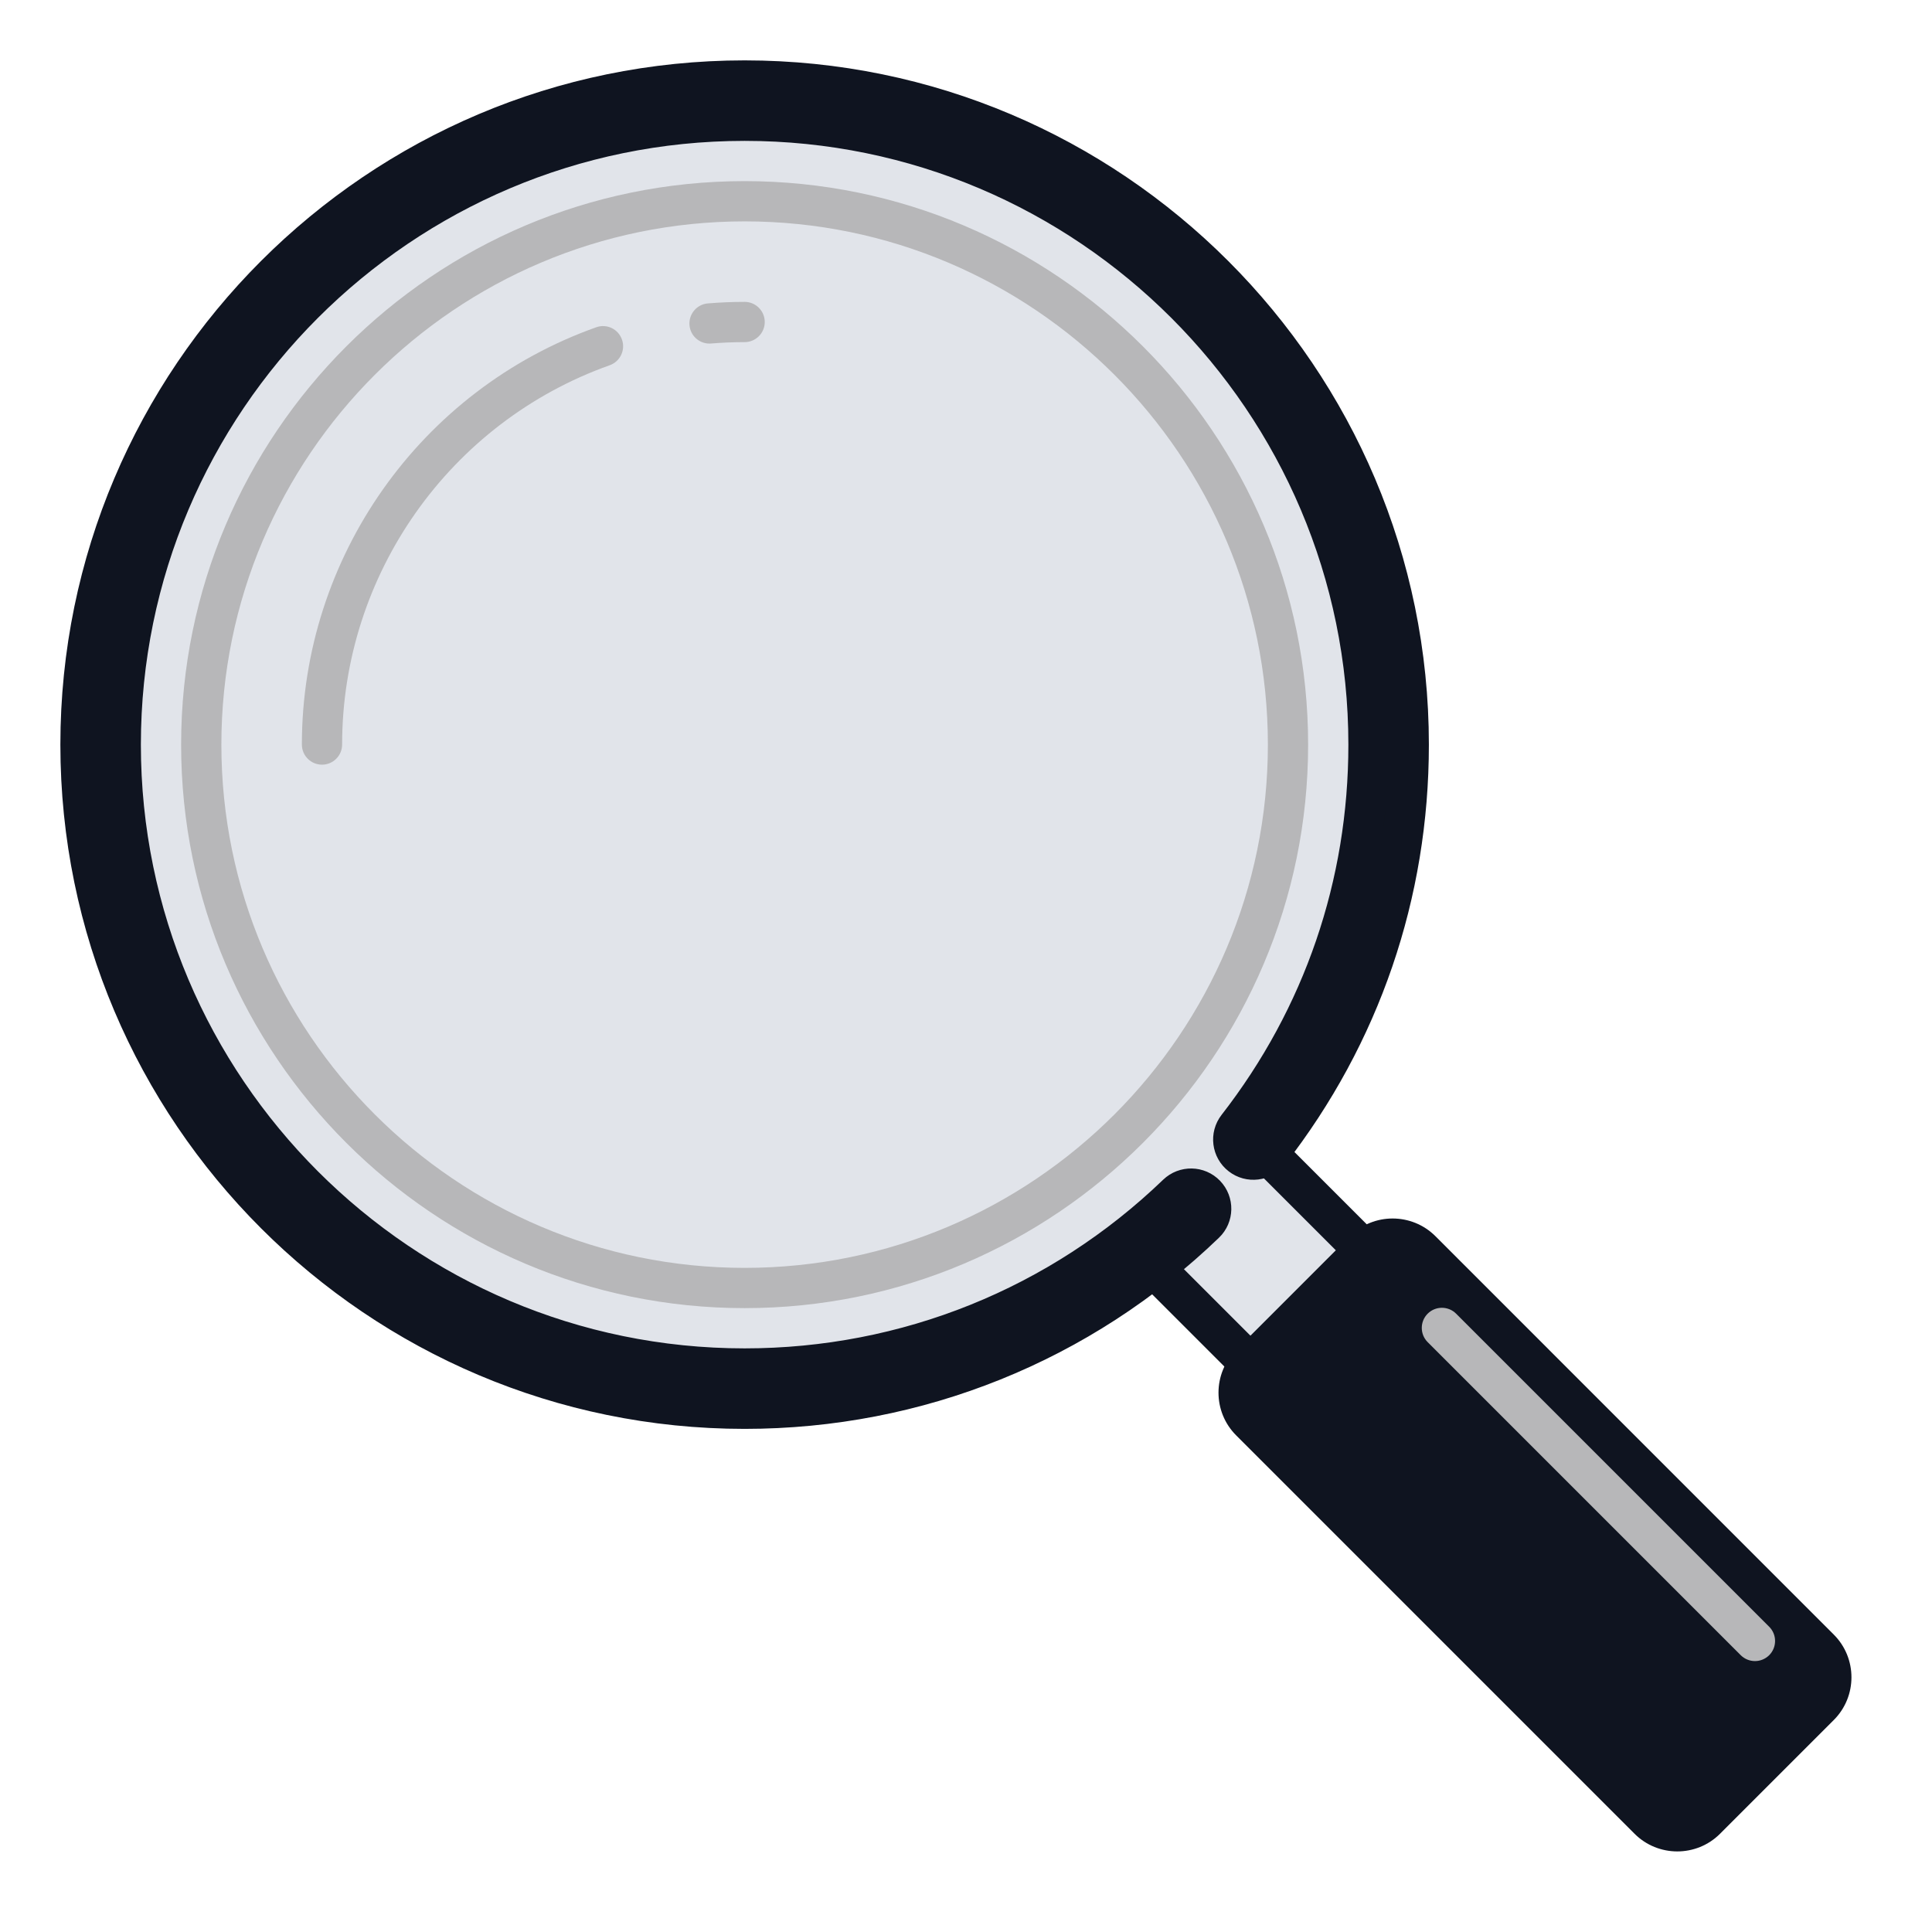 <svg width="48" height="48" viewBox="0 0 48 48" fill="none" xmlns="http://www.w3.org/2000/svg">
<path d="M30.709 27.874L27.881 30.703L32.124 34.945L34.953 32.116L30.709 27.874Z" fill="#E1E4EA"/>
<path d="M32.126 35.658L27.176 30.708L30.711 27.172L35.661 32.122L32.126 35.658ZM28.59 30.708L32.126 34.244L34.247 32.122L30.711 28.586L28.59 30.708Z" fill="#0F1420"/>
<path d="M45.207 42.38L42.379 45.208C41.988 45.599 41.356 45.599 40.965 45.208L31.066 35.309C30.675 34.918 30.675 34.286 31.066 33.895L33.894 31.066C34.285 30.676 34.917 30.676 35.308 31.066L45.207 40.966C45.598 41.356 45.598 41.989 45.207 42.38Z" fill="#0F1420"/>
<path d="M41.672 45.998C41.288 45.998 40.903 45.852 40.611 45.56L30.712 35.661C30.127 35.076 30.127 34.125 30.712 33.54L33.54 30.711C34.124 30.127 35.075 30.128 35.661 30.711L45.56 40.611C46.145 41.196 46.145 42.148 45.56 42.733L42.732 45.561C42.44 45.852 42.056 45.998 41.672 45.998ZM34.601 31.271C34.473 31.271 34.345 31.32 34.247 31.417L31.419 34.246C31.224 34.441 31.224 34.758 31.419 34.953L41.318 44.852C41.513 45.047 41.83 45.047 42.025 44.852L44.853 42.024C45.048 41.829 45.048 41.512 44.853 41.316L34.954 31.416C34.856 31.32 34.729 31.271 34.601 31.271Z" fill="#0F1420"/>
<path d="M43.602 41.269C43.474 41.269 43.346 41.22 43.248 41.123L35.47 33.345C35.275 33.15 35.275 32.833 35.47 32.638C35.665 32.443 35.982 32.443 36.177 32.638L43.955 40.416C44.15 40.611 44.15 40.928 43.955 41.123C43.857 41.22 43.729 41.269 43.602 41.269Z" fill="#B7B7B9"/>
<path d="M18.5 34.5C27.337 34.5 34.5 27.337 34.5 18.5C34.5 9.663 27.337 2.5 18.5 2.5C9.663 2.5 2.5 9.663 2.5 18.5C2.5 27.337 9.663 34.5 18.5 34.5Z" fill="#E1E4EA"/>
<path d="M18.5 35C9.402 35 2 27.598 2 18.5C2 9.402 9.402 2 18.5 2C27.598 2 35 9.402 35 18.5C35 22.203 33.802 25.702 31.534 28.619C31.363 28.837 31.049 28.875 30.833 28.706C30.615 28.537 30.575 28.223 30.745 28.005C32.874 25.266 34 21.979 34 18.5C34 9.953 27.047 3 18.5 3C9.953 3 3 9.953 3 18.5C3 27.047 9.953 34 18.5 34C22.527 34 26.344 32.462 29.245 29.67C29.443 29.48 29.76 29.484 29.952 29.684C30.143 29.883 30.138 30.2 29.938 30.391C26.85 33.363 22.788 35 18.5 35Z" fill="#0F1420" stroke="#0F1420"/>
<path d="M18.5 32C25.956 32 32 25.956 32 18.5C32 11.044 25.956 5 18.5 5C11.044 5 5 11.044 5 18.5C5 25.956 11.044 32 18.5 32Z" fill="#E1E4EA"/>
<path d="M18.5 32.5C10.78 32.5 4.5 26.22 4.5 18.5C4.5 10.78 10.78 4.5 18.5 4.5C26.22 4.5 32.5 10.78 32.5 18.5C32.5 26.22 26.22 32.5 18.5 32.5ZM18.5 5.5C11.332 5.5 5.5 11.332 5.5 18.5C5.5 25.668 11.332 31.5 18.5 31.5C25.668 31.5 31.5 25.668 31.5 18.5C31.5 11.332 25.668 5.5 18.5 5.5Z" fill="#B7B7B9"/>
<path d="M17.627 8.536C17.369 8.536 17.15 8.338 17.13 8.077C17.108 7.802 17.313 7.56 17.587 7.538C17.889 7.513 18.192 7.5 18.5 7.5C18.776 7.5 19 7.724 19 8C19 8.276 18.776 8.5 18.5 8.5C18.22 8.5 17.943 8.512 17.669 8.534C17.654 8.535 17.641 8.536 17.627 8.536Z" fill="#B7B7B9"/>
<path d="M8 18.998C7.724 18.998 7.5 18.774 7.5 18.498C7.5 13.853 10.438 9.687 14.813 8.131C15.074 8.037 15.36 8.174 15.452 8.435C15.545 8.695 15.409 8.981 15.149 9.074C11.172 10.488 8.5 14.275 8.5 18.498C8.5 18.774 8.276 18.998 8 18.998Z" fill="#B7B7B9"/>
</svg>
